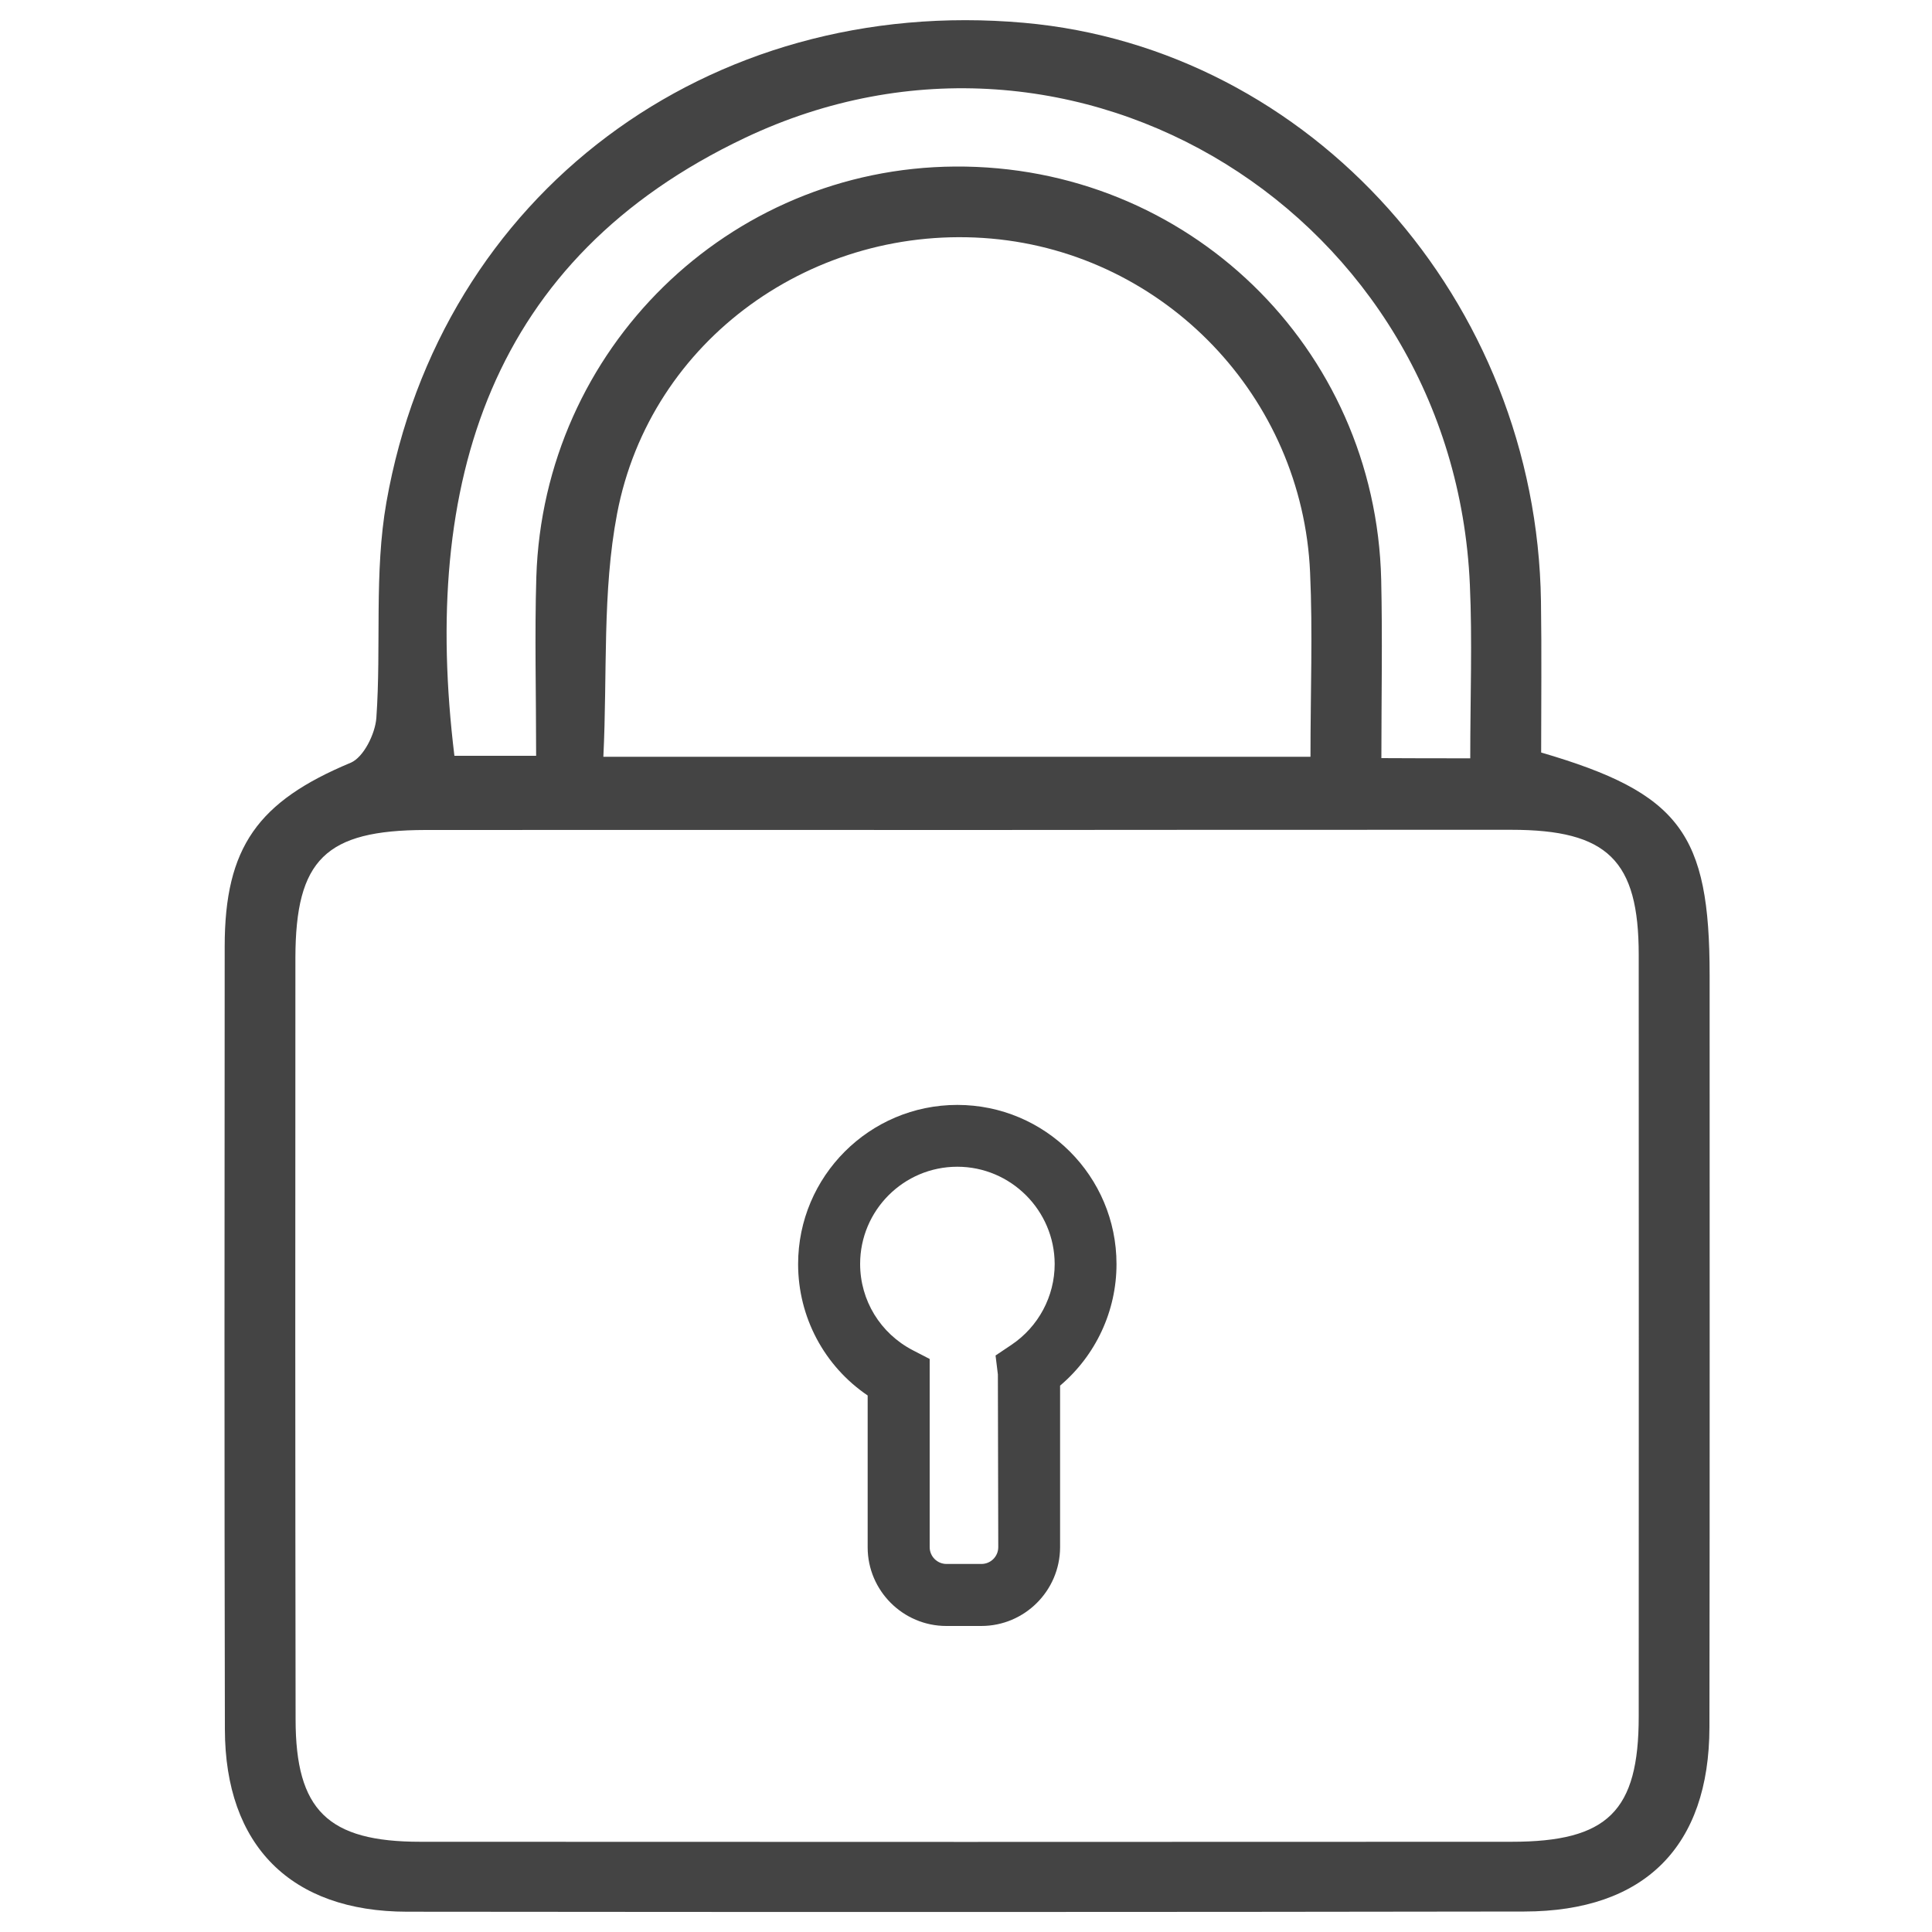 <svg xmlns="http://www.w3.org/2000/svg" xmlns:xlink="http://www.w3.org/1999/xlink" id="Layer_1" x="0px" y="0px" viewBox="0 0 100 100" style="enable-background:new 0 0 100 100;" xml:space="preserve"> <style type="text/css"> .st0{fill:#444444;} </style> <path class="st0" d="M79.77,38.95c7.19,2.1,8.72,4.19,8.72,11.53c0,12.97,0.01,25.94-0.01,38.92c-0.01,6.17-3.35,9.53-9.58,9.54 c-19.28,0.03-38.56,0.03-57.84,0.01c-6.01-0.01-9.41-3.43-9.42-9.44c-0.03-13.5-0.02-27.01-0.01-40.52c0-5.15,1.73-7.51,6.52-9.51 c0.67-0.28,1.27-1.5,1.33-2.32c0.26-3.71-0.12-7.52,0.52-11.16C22.81,10.04,36.66-0.27,53,1.18c14.86,1.32,26.53,14.37,26.76,29.94 C79.8,33.76,79.77,36.4,79.77,38.95z M50.26,42.96c-9.41,0-18.82-0.01-28.24,0c-5.17,0.01-6.72,1.53-6.73,6.61 c-0.01,13.14-0.01,26.28,0.01,39.42c0,4.7,1.66,6.34,6.46,6.34c18.82,0.01,37.65,0.01,56.47,0c4.99,0,6.59-1.58,6.59-6.49 c0.01-13.14,0-26.28,0-39.42c0-4.89-1.61-6.47-6.6-6.47C68.9,42.95,59.58,42.95,50.26,42.96z M67.83,39.17 c0-3.35,0.12-6.45-0.02-9.54c-0.4-9.09-7.51-16.48-16.49-17.28c-9.16-0.81-17.66,5.2-19.38,14.24c-0.77,4.03-0.5,8.25-0.71,12.58 C43.58,39.17,55.52,39.17,67.83,39.17z M76.1,39.25c0-3.18,0.11-6.09-0.02-8.99C75.24,11.16,55.71-1.01,38.55,7.14 c-13.16,6.25-16.76,17.8-15.03,31.98c1.34,0,2.69,0,4.23,0c0-3.23-0.08-6.25,0.01-9.25C28.13,18.06,37.7,8.7,49.43,8.62 c12.02-0.08,21.77,9.34,22.06,21.37c0.07,3.06,0.01,6.12,0.01,9.25C73.2,39.25,74.42,39.25,76.1,39.25z"></path> <g> <path class="st0" d="M50.79,84.16h-1.81c-2.24,0-4.07-1.83-4.07-4.07v-7.86c-2.24-1.52-3.6-4.05-3.6-6.8 c0-4.54,3.69-8.24,8.24-8.24s8.24,3.69,8.24,8.24c0,2.44-1.08,4.73-2.92,6.29v8.37C54.86,82.34,53.03,84.16,50.79,84.16z M49.55,60.39c-2.78,0-5.03,2.26-5.03,5.03c0,1.89,1.05,3.6,2.73,4.47l0.87,0.45v9.74c0,0.48,0.39,0.87,0.87,0.87h1.81 c0.48,0,0.87-0.39,0.87-0.87l-0.02-8.94l-0.12-0.98l0.82-0.55c1.4-0.94,2.24-2.51,2.24-4.19C54.58,62.65,52.32,60.39,49.55,60.39z"></path> </g> </svg>